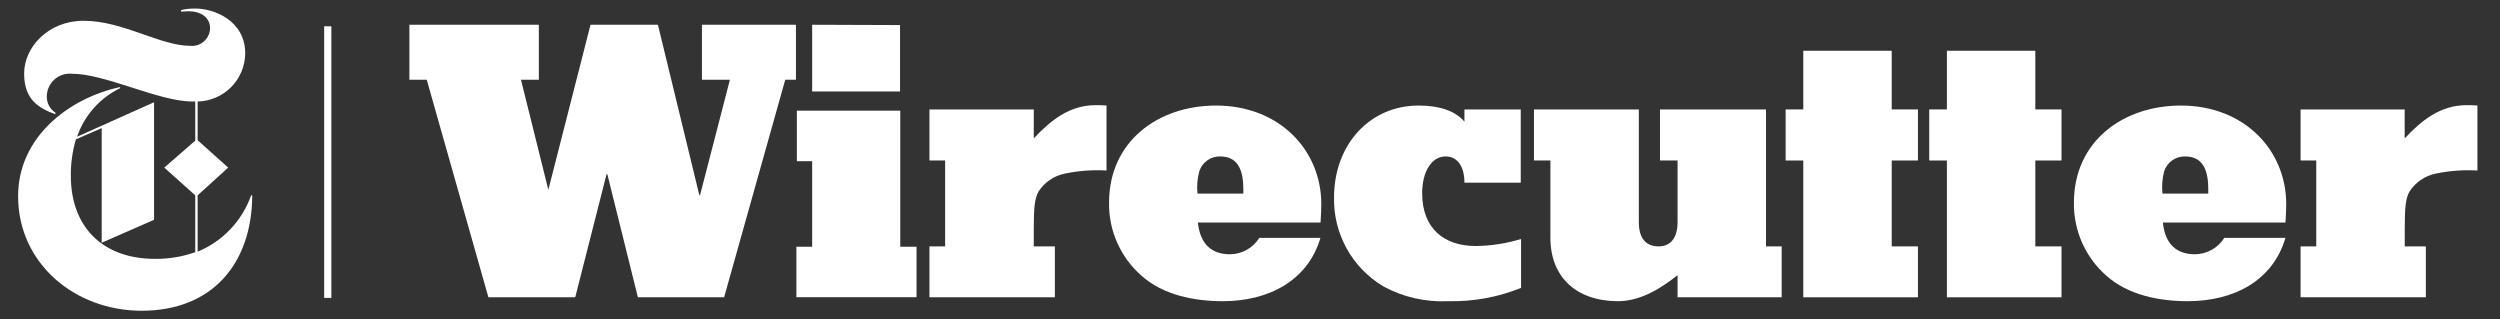 <svg width="141" height="18" viewBox="0 0 141 18" fill="none" xmlns="http://www.w3.org/2000/svg">
<rect x="0" y="0" width="141" height="18" fill="#333333" stroke="none"/>
<path d="M14.163 11.017C13.912 11.729 13.513 12.38 12.993 12.928C12.473 13.475 11.844 13.907 11.146 14.194V11.017L12.87 9.453L11.146 7.909V5.724C11.857 5.71 12.535 5.419 13.036 4.914C13.537 4.409 13.822 3.729 13.831 3.017C13.831 1.142 12.046 0.483 11.033 0.483C10.758 0.475 10.482 0.504 10.214 0.569V0.655C10.348 0.655 10.546 0.634 10.611 0.634C11.318 0.634 11.848 0.965 11.848 1.603C11.844 1.742 11.812 1.878 11.753 2.003C11.695 2.128 11.611 2.24 11.508 2.332C11.405 2.424 11.284 2.494 11.152 2.538C11.021 2.582 10.882 2.598 10.745 2.586C9.021 2.586 6.952 1.172 4.71 1.172C2.727 1.172 1.361 2.651 1.361 4.151C1.361 5.651 2.223 6.112 3.124 6.444V6.353C2.963 6.25 2.834 6.106 2.749 5.935C2.664 5.764 2.627 5.574 2.641 5.384C2.65 5.208 2.694 5.036 2.771 4.879C2.848 4.721 2.956 4.58 3.089 4.466C3.222 4.351 3.377 4.265 3.545 4.212C3.712 4.16 3.889 4.142 4.064 4.159C5.939 4.159 8.96 5.724 10.835 5.724H11.012V7.931L9.266 9.453L11.012 11.017V14.224C10.29 14.479 9.528 14.606 8.762 14.599C5.848 14.612 3.995 12.849 3.995 9.914C3.989 9.22 4.085 8.528 4.279 7.862L5.736 7.224V13.69L8.689 12.396V5.767L4.348 7.711C4.551 7.117 4.87 6.569 5.287 6.099C5.703 5.629 6.209 5.247 6.775 4.974V4.909C3.844 5.547 1.021 7.759 1.021 11.06C1.021 14.875 4.24 17.526 7.99 17.526C11.96 17.526 14.206 14.879 14.227 11.021L14.163 11.017Z" fill="white"/>
<path d="M53.305 13.897V9.052H52.421V6.172H58.305V7.806C59.253 6.793 60.314 5.931 61.792 5.931C61.998 5.927 62.203 5.935 62.408 5.953V9.616C61.617 9.571 60.822 9.631 60.046 9.793C59.745 9.855 59.458 9.977 59.204 10.152C58.95 10.327 58.734 10.551 58.568 10.81C58.37 11.185 58.305 11.625 58.305 12.841V13.897H59.495V16.767H52.421V13.897H53.305Z" fill="white"/>
<path d="M68.973 16.987C67.383 16.987 65.615 16.655 64.383 15.552C63.796 15.039 63.328 14.404 63.012 13.691C62.695 12.979 62.538 12.206 62.551 11.427C62.551 7.979 65.309 5.953 68.585 5.953C72.159 5.953 74.521 8.47 74.521 11.513C74.521 11.866 74.499 12.198 74.478 12.552H67.559C67.693 13.789 68.353 14.341 69.37 14.341C69.701 14.339 70.027 14.253 70.317 14.091C70.606 13.929 70.85 13.696 71.025 13.414H74.473C73.762 15.841 71.534 16.987 68.973 16.987ZM67.538 10.918H70.124V10.655C70.124 9.75 69.904 8.823 68.831 8.823C68.569 8.814 68.311 8.891 68.096 9.042C67.881 9.193 67.722 9.41 67.641 9.66C67.529 10.069 67.494 10.496 67.538 10.918Z" fill="white"/>
<path d="M80.007 5.953C81.132 5.953 82.038 6.22 82.594 6.858V6.172H85.77V10.302H82.594C82.594 9.332 82.163 8.823 81.533 8.823C80.74 8.823 80.21 9.685 80.21 10.897C80.21 12.905 81.469 13.875 83.227 13.875C84.095 13.866 84.958 13.733 85.788 13.479V16.237C84.485 16.763 83.089 17.018 81.684 16.987C80.409 17.051 79.142 16.761 78.02 16.151C77.155 15.636 76.442 14.9 75.954 14.02C75.465 13.139 75.219 12.145 75.24 11.138C75.24 8.138 77.27 5.953 80.007 5.953Z" fill="white"/>
<path d="M91.262 16.987C88.9 16.987 87.443 15.621 87.443 13.414V9.052H86.516V6.172H92.43V12.53C92.43 13.414 92.805 13.896 93.555 13.896C94.219 13.896 94.615 13.414 94.615 12.53V9.052H93.624V6.172H99.602V13.896H100.486V16.767H94.615V15.517C93.822 16.151 92.607 16.987 91.262 16.987Z" fill="white"/>
<path d="M100.71 9.052V6.172H101.706V2.862H106.693V6.172H108.171V9.052H106.693V13.896H108.171V16.767H101.706V9.052H100.71Z" fill="white"/>
<path d="M108.809 9.052V6.172H109.805V2.862H114.792V6.172H116.27V9.052H114.792V13.896H116.27V16.767H109.805V9.052H108.809Z" fill="white"/>
<path d="M123.391 16.987C121.805 16.987 120.038 16.655 118.801 15.552C118.215 15.038 117.747 14.403 117.431 13.691C117.115 12.979 116.957 12.206 116.969 11.427C116.969 7.979 119.727 5.953 123.003 5.953C126.581 5.953 128.943 8.47 128.943 11.513C128.943 11.866 128.921 12.198 128.9 12.552H121.986C122.115 13.789 122.779 14.341 123.796 14.341C124.128 14.338 124.453 14.252 124.743 14.09C125.032 13.928 125.276 13.695 125.451 13.414H128.9C128.188 15.841 125.977 16.987 123.391 16.987ZM121.96 10.918H124.546V10.655C124.546 9.75 124.326 8.823 123.253 8.823C122.99 8.814 122.732 8.891 122.516 9.042C122.301 9.193 122.14 9.409 122.059 9.66C121.95 10.07 121.918 10.496 121.964 10.918H121.96Z" fill="white"/>
<path d="M130.637 13.897V9.052H129.753V6.172H135.624V7.806C136.572 6.793 137.632 5.931 139.111 5.931C139.317 5.927 139.522 5.935 139.727 5.953V9.616C138.936 9.571 138.141 9.631 137.365 9.793C137.064 9.856 136.779 9.978 136.525 10.153C136.272 10.328 136.057 10.551 135.891 10.81C135.693 11.185 135.628 11.625 135.628 12.841V13.897H136.818V16.767H129.753V13.897H130.637Z" fill="white"/>
<path d="M45.805 13.914V9.09H44.943V6.241H50.775V13.914H51.693V16.763H44.917V13.914H45.805ZM50.762 1.414V5.159H45.805V1.396L50.762 1.414Z" fill="white"/>
<path d="M23.09 4.496V1.396H30.391V4.496H29.383L30.926 10.707L33.305 1.396H37.107L39.443 11.009H39.482L41.167 4.496H39.59V1.396H44.891V4.496H44.288L40.84 16.767H35.977L34.253 9.823H34.21L32.443 16.767H27.546L24.068 4.496H23.09Z" fill="white"/>
<path d="M18.689 1.483H18.283V16.802H18.689V1.483Z" fill="white"/>
</svg>
